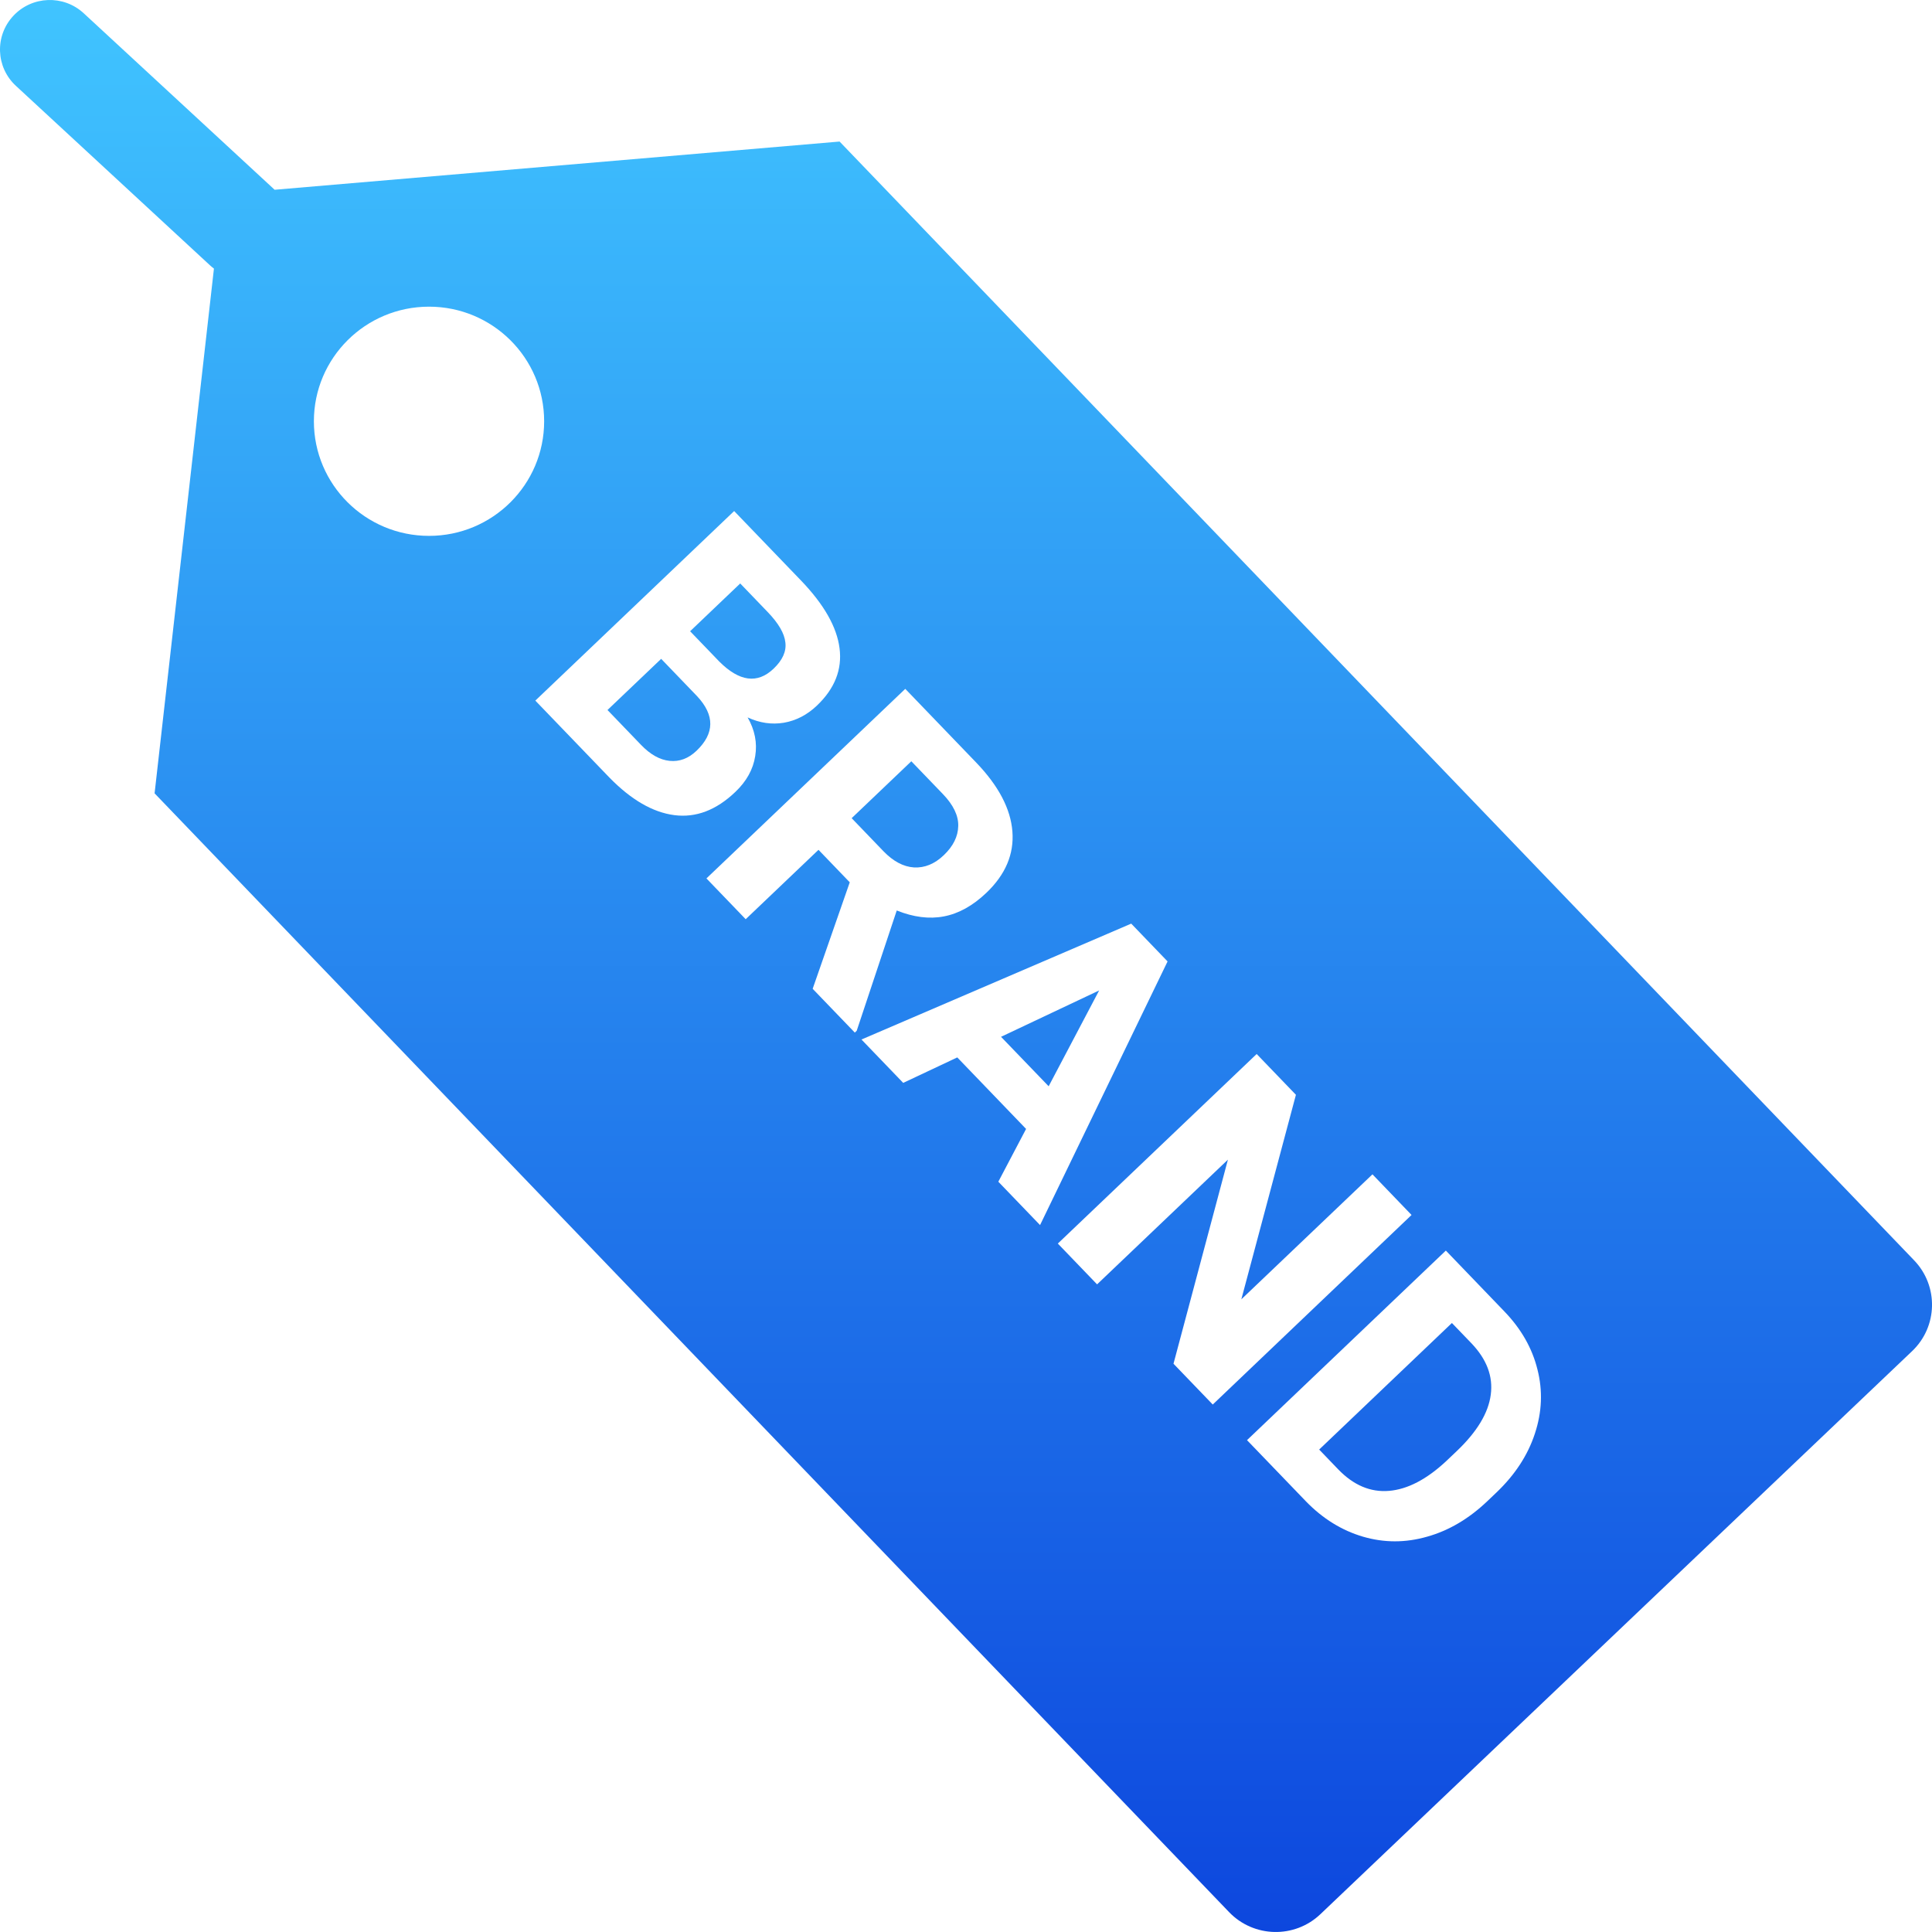 <svg width="60" height="60" viewBox="0 0 60 60" fill="none" xmlns="http://www.w3.org/2000/svg">
<path d="M18.866 22.05L20.533 20.461L21.65 21.622C22.202 22.213 22.195 22.778 21.63 23.317C21.378 23.557 21.099 23.661 20.793 23.629C20.491 23.598 20.197 23.433 19.91 23.135L18.866 22.05Z" fill="url(#paint0_linear_924_12858)"/>
<path d="M22.334 20.541L21.432 19.604L22.988 18.12L23.841 19.007C24.177 19.356 24.36 19.67 24.39 19.949C24.426 20.228 24.303 20.501 24.023 20.768C23.523 21.245 22.96 21.169 22.334 20.541Z" fill="url(#paint1_linear_924_12858)"/>
<path d="M27.432 26.431L26.449 25.409L28.302 23.642L29.282 24.66C29.609 25 29.768 25.332 29.759 25.654C29.752 25.979 29.602 26.28 29.311 26.558C29.026 26.83 28.717 26.957 28.385 26.939C28.056 26.918 27.738 26.749 27.432 26.431Z" fill="url(#paint2_linear_924_12858)"/>
<path d="M32.567 33.735L31.088 32.199L34.135 30.759L32.567 33.735Z" fill="url(#paint3_linear_924_12858)"/>
<path d="M40.968 45.017L45.09 41.087L45.692 41.712C46.171 42.211 46.373 42.744 46.297 43.313C46.224 43.879 45.873 44.462 45.246 45.06L44.919 45.371C44.309 45.942 43.715 46.252 43.138 46.3C42.561 46.349 42.034 46.125 41.557 45.63L40.968 45.017Z" fill="url(#paint4_linear_924_12858)"/>
<path fill-rule="evenodd" clip-rule="evenodd" d="M0.494 2.666C-0.132 2.088 -0.168 1.114 0.414 0.492C0.995 -0.131 1.973 -0.167 2.599 0.411L8.529 5.893L26.074 4.396L59.445 39.141C60.21 39.938 60.182 41.201 59.381 41.962L41.006 59.447C40.206 60.208 38.937 60.18 38.171 59.383L4.801 24.638L6.644 8.342C6.603 8.311 6.564 8.278 6.525 8.243L0.494 2.666ZM13.324 16.642C15.298 16.642 16.899 15.049 16.899 13.083C16.899 11.117 15.298 9.524 13.324 9.524C11.349 9.524 9.748 11.117 9.748 13.083C9.748 15.049 11.349 16.642 13.324 16.642ZM22.8 15.871L16.625 21.758L18.925 24.147C19.602 24.84 20.275 25.229 20.943 25.315C21.611 25.401 22.242 25.162 22.836 24.595C23.184 24.264 23.39 23.892 23.454 23.48C23.521 23.071 23.442 22.671 23.218 22.28C23.591 22.453 23.967 22.508 24.345 22.445C24.725 22.379 25.067 22.201 25.37 21.913C25.924 21.385 26.158 20.791 26.073 20.134C25.99 19.473 25.59 18.77 24.872 18.024L22.8 15.871ZM25.419 26.392L26.39 27.401L25.238 30.708L26.547 32.068L26.606 32.011L27.849 28.276C28.371 28.485 28.859 28.547 29.312 28.46C29.771 28.373 30.211 28.129 30.632 27.728C31.226 27.162 31.495 26.527 31.441 25.823C31.387 25.119 31.011 24.403 30.312 23.677L28.114 21.393L21.939 27.28L23.158 28.547L25.419 26.392ZM29.729 32.839L31.866 35.06L31.004 36.699L32.3 38.046L36.26 29.858L35.131 28.684L26.754 32.283L28.05 33.63L29.729 32.839ZM36.444 42.352L37.663 43.619L43.837 37.732L42.623 36.47L38.551 40.351L40.246 34L39.027 32.733L32.852 38.62L34.071 39.887L38.134 36.014L36.444 42.352ZM44.902 38.838L38.727 44.725L40.56 46.629C41.08 47.164 41.669 47.528 42.326 47.722C42.984 47.915 43.649 47.916 44.32 47.723C44.995 47.534 45.618 47.166 46.193 46.618L46.477 46.347C47.05 45.8 47.447 45.193 47.666 44.525C47.889 43.854 47.915 43.189 47.747 42.53C47.584 41.87 47.242 41.27 46.722 40.73L44.902 38.838Z" fill="url(#paint5_linear_924_12858)"/>
<defs>
<linearGradient id="paint0_linear_924_12858" x1="30" y1="0" x2="30" y2="60" gradientUnits="userSpaceOnUse">
<stop stop-color="#40C4FF"/>
<stop offset="1" stop-color="#0D47DE"/>
</linearGradient>
<linearGradient id="paint1_linear_924_12858" x1="30" y1="0" x2="30" y2="60" gradientUnits="userSpaceOnUse">
<stop stop-color="#40C4FF"/>
<stop offset="1" stop-color="#0D47DE"/>
</linearGradient>
<linearGradient id="paint2_linear_924_12858" x1="30" y1="0" x2="30" y2="60" gradientUnits="userSpaceOnUse">
<stop stop-color="#40C4FF"/>
<stop offset="1" stop-color="#0D47DE"/>
</linearGradient>
<linearGradient id="paint3_linear_924_12858" x1="30" y1="0" x2="30" y2="60" gradientUnits="userSpaceOnUse">
<stop stop-color="#40C4FF"/>
<stop offset="1" stop-color="#0D47DE"/>
</linearGradient>
<linearGradient id="paint4_linear_924_12858" x1="30" y1="0" x2="30" y2="60" gradientUnits="userSpaceOnUse">
<stop stop-color="#40C4FF"/>
<stop offset="1" stop-color="#0D47DE"/>
</linearGradient>
<linearGradient id="paint5_linear_924_12858" x1="30" y1="0" x2="30" y2="60" gradientUnits="userSpaceOnUse">
<stop stop-color="#40C4FF"/>
<stop offset="1" stop-color="#0D47DE"/>
</linearGradient>
</defs>
</svg>

